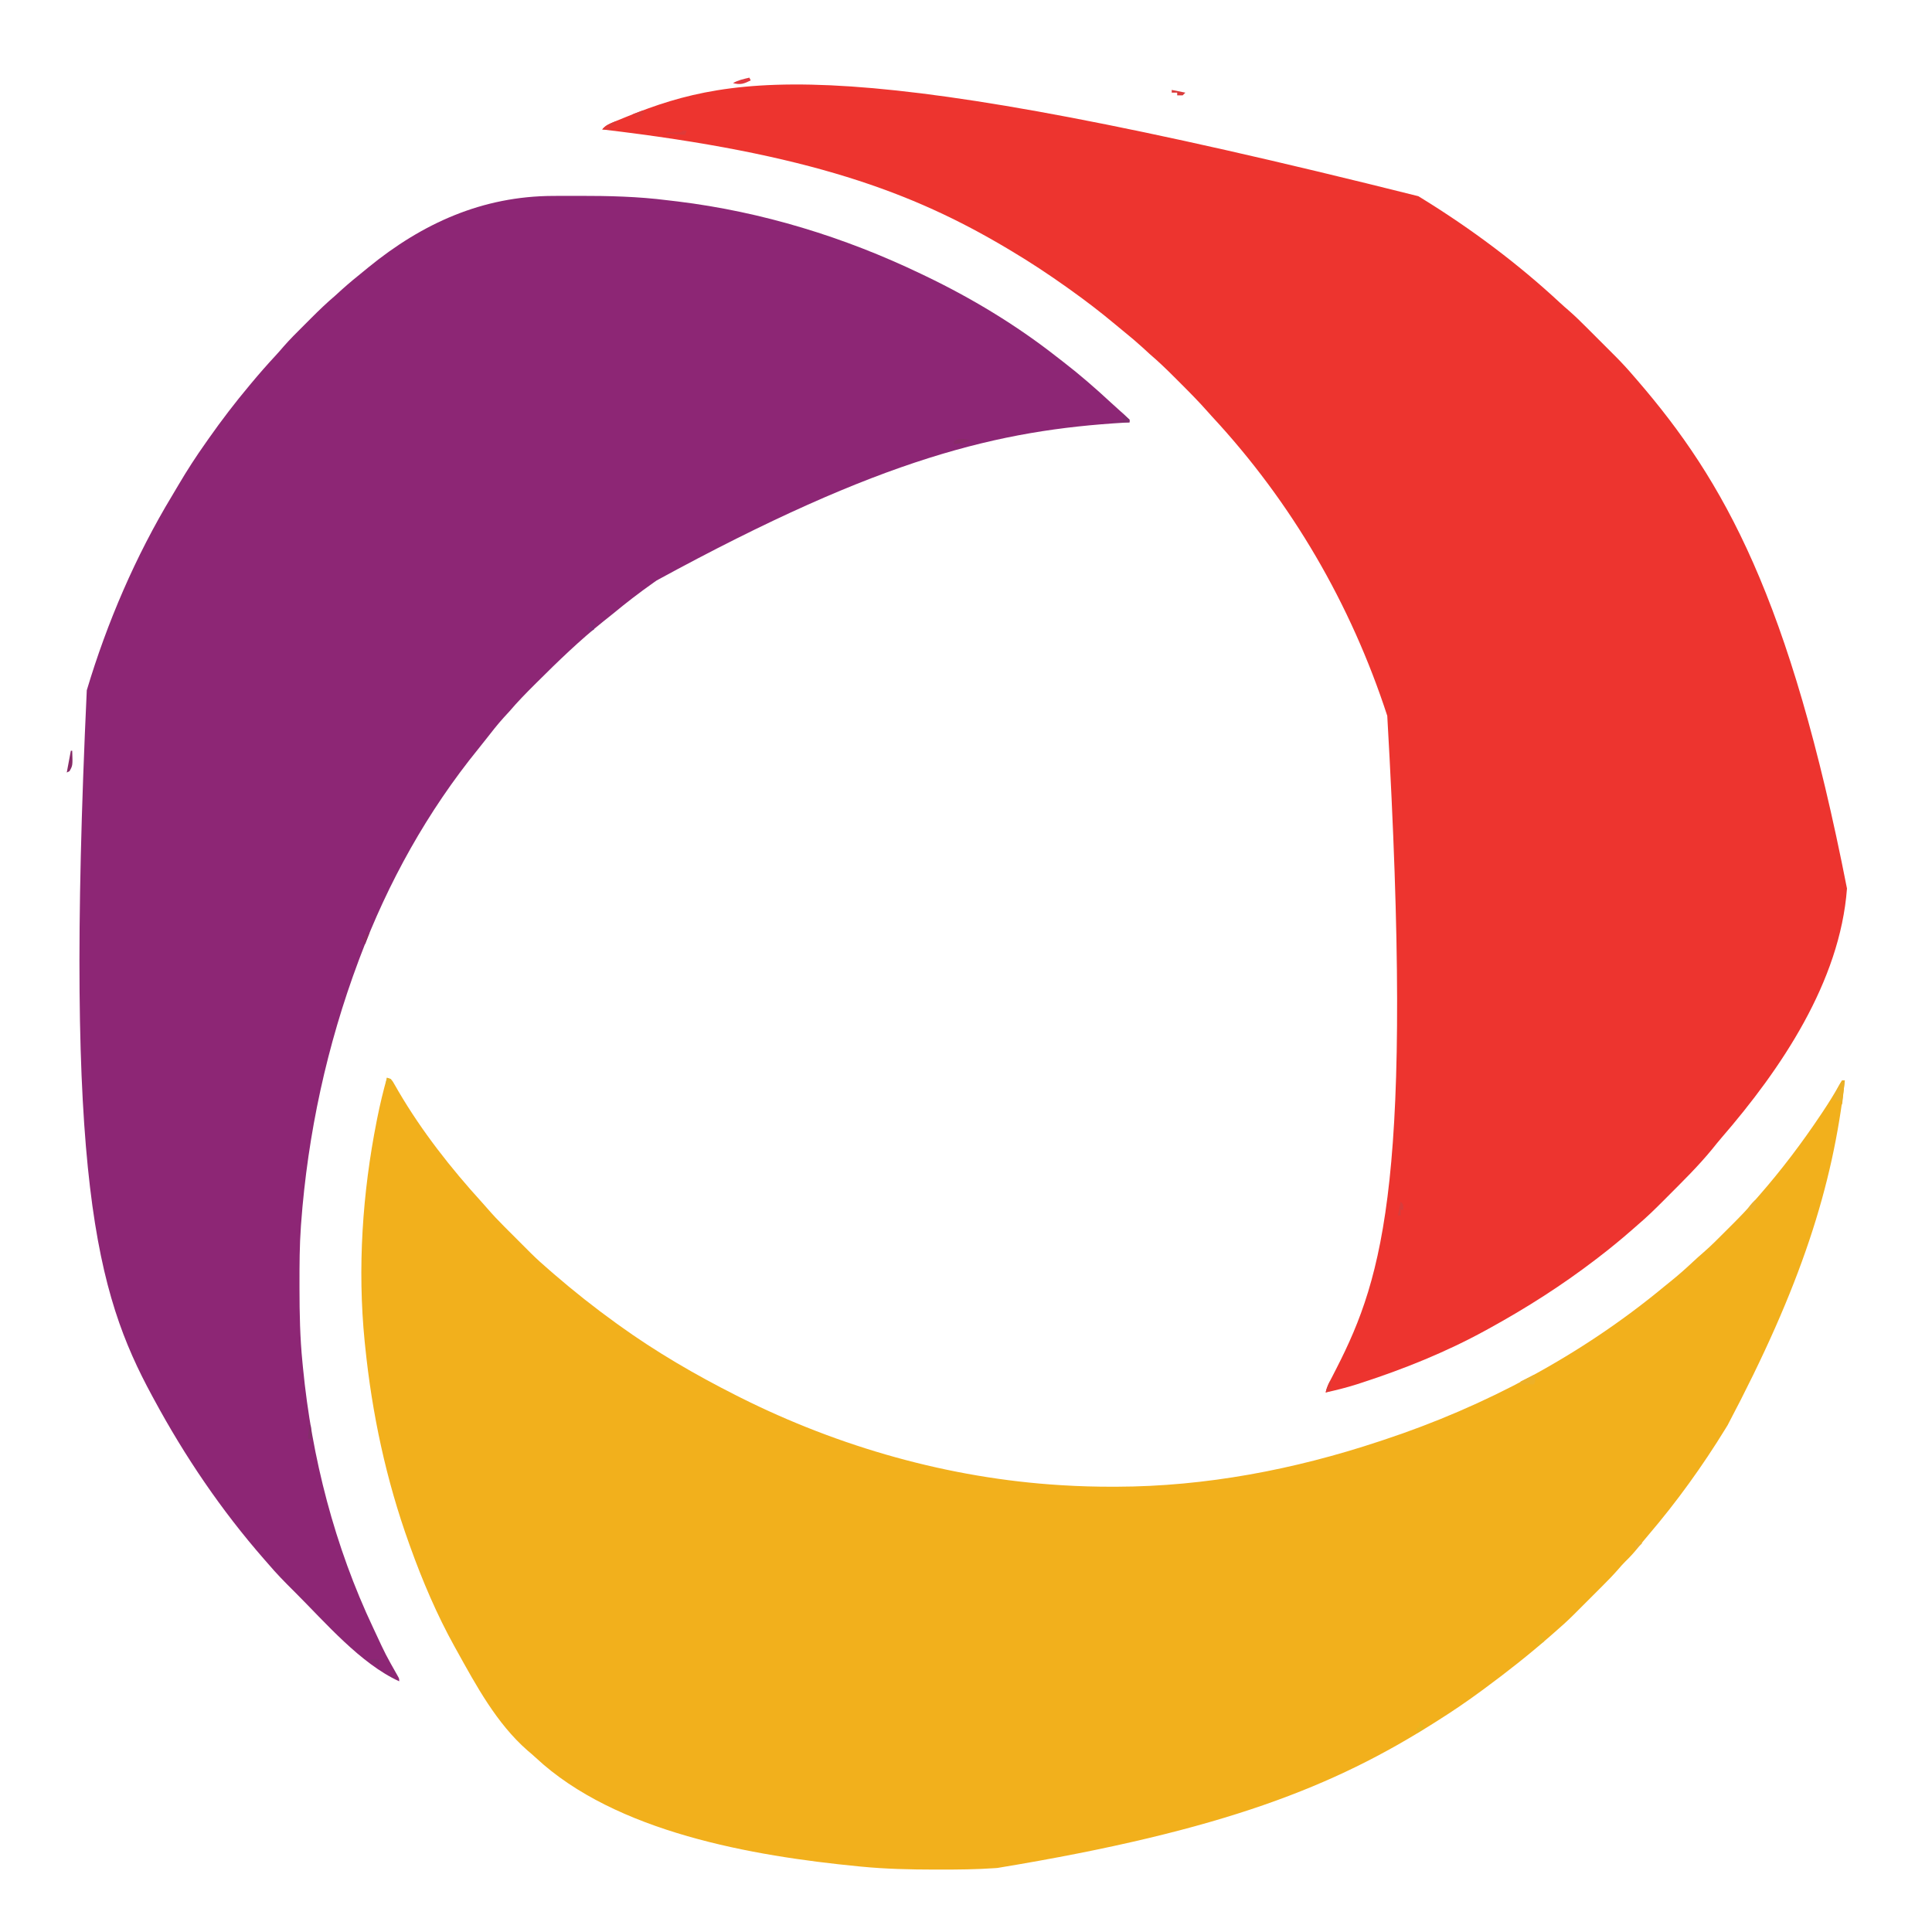 <?xml version="1.0" encoding="UTF-8"?>
<svg version="1.1" xmlns="http://www.w3.org/2000/svg" width="1418" height="1418">
<path d="M0 0 C1.361 0.836 1.361 0.836 2.75 1.688 C38.72 23.867 73.092 49.502 104.051 78.297 C106.212 80.3 108.424 82.231 110.659 84.152 C115.087 88.022 119.258 92.114 123.41 96.277 C124.181 97.048 124.952 97.818 125.747 98.611 C127.366 100.229 128.983 101.849 130.6 103.469 C133.056 105.931 135.517 108.386 137.979 110.842 C139.56 112.424 141.142 114.007 142.723 115.59 C143.449 116.314 144.175 117.038 144.923 117.784 C149.482 122.363 153.801 127.091 158 132 C158.938 133.082 159.877 134.165 160.816 135.246 C224.353 208.93 272.711 294.647 314.599 508.119 C309.499 576.515 266.222 640.602 222.426 691.176 C220.136 693.842 217.939 696.563 215.75 699.312 C205.369 711.99 193.622 723.473 182.062 735.062 C181.477 735.651 180.891 736.24 180.287 736.846 C174.035 743.12 167.767 749.276 161 755 C159.808 756.045 158.618 757.092 157.43 758.141 C149.166 765.385 140.732 772.328 132 779 C131.391 779.467 130.782 779.935 130.155 780.416 C105.356 799.402 79.367 815.969 52 831 C51.145 831.471 50.29 831.943 49.409 832.429 C20.32 848.371 -10.48 860.773 -42 871 C-43.114 871.362 -44.229 871.724 -45.377 872.097 C-52.84 874.46 -60.349 876.347 -68 878 C-67.275 873.949 -65.334 870.506 -63.457 866.895 C-62.712 865.439 -61.967 863.983 -61.223 862.527 C-60.83 861.759 -60.437 860.992 -60.032 860.202 C-25.38 792.324 -3.452 718.686 -22.812 381.375 C-49.459 299.502 -92.887 224.754 -151.472 161.671 C-152.613 160.424 -153.739 159.164 -154.858 157.897 C-160.924 151.048 -167.297 144.55 -173.775 138.094 C-175.567 136.308 -177.353 134.517 -179.139 132.725 C-184.926 126.934 -190.761 121.306 -197 116 C-198.776 114.38 -200.547 112.756 -202.312 111.125 C-206.724 107.106 -211.237 103.271 -215.883 99.527 C-218.212 97.65 -220.513 95.74 -222.805 93.816 C-233.225 85.094 -243.945 76.899 -255 69 C-255.906 68.352 -256.811 67.705 -257.744 67.038 C-271.174 57.475 -284.834 48.433 -299 40 C-299.972 39.419 -300.944 38.839 -301.946 38.24 C-371.23 -2.956 -447.121 -31.196 -599 -49 C-596.432 -52.041 -593.618 -53.21 -589.973 -54.715 C-589.365 -54.967 -588.757 -55.218 -588.131 -55.478 C-586.112 -56.308 -584.088 -57.124 -582.062 -57.938 C-581.01 -58.363 -581.01 -58.363 -579.936 -58.797 C-500.503 -90.785 -416.098 -104.348 0 0 Z " fill="#ED342F" transform="translate(1041,144)"/>
<path d="M0 0 C3.528 1.176 3.754 1.795 5.531 4.91 C6.006 5.727 6.481 6.544 6.97 7.385 C7.727 8.71 7.727 8.71 8.5 10.062 C25.669 39.354 46.929 66.449 69.77 91.523 C71.022 92.914 72.267 94.31 73.489 95.727 C77.62 100.517 81.923 105.07 86.402 109.535 C87.084 110.218 87.765 110.9 88.467 111.603 C89.897 113.033 91.328 114.463 92.76 115.891 C94.932 118.057 97.098 120.228 99.264 122.4 C100.664 123.8 102.064 125.199 103.465 126.598 C104.42 127.556 104.42 127.556 105.394 128.533 C109.769 132.885 114.318 136.982 119 141 C120.094 141.95 121.188 142.9 122.281 143.852 C137.03 156.589 152.179 168.618 168 180 C168.794 180.574 169.588 181.147 170.406 181.738 C197.471 201.23 226.242 217.985 256 233 C257.098 233.554 258.196 234.109 259.328 234.68 C332.01 271.129 412.719 293.998 494 299 C494.983 299.062 494.983 299.062 495.986 299.125 C508.245 299.884 520.468 300.205 532.75 300.188 C533.636 300.187 534.521 300.186 535.434 300.185 C600.84 300.036 666.01 287.579 728 267 C729.191 266.608 730.382 266.217 731.609 265.813 C806.158 241.185 876.729 203.575 937.272 153.424 C938.831 152.139 940.405 150.873 941.98 149.609 C947.61 145.093 952.973 140.359 958.235 135.424 C960.966 132.863 963.729 130.37 966.578 127.941 C972.077 123.153 977.184 117.966 982.327 112.803 C984.059 111.066 985.796 109.335 987.533 107.604 C993.236 101.904 998.791 96.161 1004 90 C1005.033 88.82 1006.068 87.641 1007.105 86.465 C1023.582 67.648 1038.539 47.855 1052.438 27.062 C1052.814 26.5 1053.191 25.938 1053.58 25.359 C1058.211 18.435 1062.553 11.458 1066.574 4.166 C1067.28 3.094 1067.28 3.094 1068 2 C1068.66 2 1069.32 2 1070 2 C1061.233 79.858 1037.79 153.225 984 255 C983.229 256.26 983.229 256.26 982.443 257.546 C965.55 285.055 946.616 311.359 925.633 335.895 C923.117 338.844 920.681 341.855 918.25 344.875 C915.266 348.544 912.187 351.947 908.778 355.221 C907.02 356.98 905.407 358.804 903.793 360.695 C900.014 365.041 896.018 369.127 891.941 373.191 C890.819 374.315 890.819 374.315 889.675 375.461 C888.104 377.033 886.531 378.603 884.958 380.173 C882.569 382.556 880.186 384.945 877.803 387.334 C876.266 388.87 874.729 390.406 873.191 391.941 C872.489 392.646 871.787 393.35 871.063 394.076 C866.535 398.583 861.848 402.84 857 407 C855.832 408.022 854.665 409.045 853.5 410.07 C838.204 423.447 822.356 435.945 806 448 C805.218 448.578 804.436 449.156 803.63 449.752 C793.007 457.588 782.174 464.973 771 472 C770.203 472.505 769.405 473.01 768.583 473.53 C695.743 519.596 615.292 552.463 448 580 C447.338 580.047 446.676 580.095 445.993 580.143 C432.438 581.09 418.897 581.201 405.312 581.188 C404.189 581.187 403.065 581.186 401.907 581.186 C383.858 581.159 365.975 580.757 348 579 C347.348 578.937 346.695 578.874 346.023 578.809 C268.504 571.239 167.961 553.899 109.219 499.066 C107.237 497.221 105.204 495.484 103.125 493.75 C80.325 473.748 65.526 446.164 51 420 C50.373 418.878 50.373 418.878 49.733 417.732 C36.7 394.258 26.041 369.254 17 344 C16.657 343.048 16.657 343.048 16.307 342.077 C-0.621 295.081 -10.957 246.64 -16 197 C-16.119 195.86 -16.237 194.72 -16.359 193.546 C-21.703 139.748 -18.003 84.555 -7.5 31.625 C-7.356 30.9 -7.213 30.175 -7.065 29.427 C-5.085 19.505 -2.718 9.748 0 0 Z " fill="#F2B01C" transform="translate(284,791)"/>
<path d="M0 0 C1.314 -0.007 2.627 -0.014 3.981 -0.021 C8.215 -0.04 12.449 -0.045 16.684 -0.047 C17.764 -0.048 17.764 -0.048 18.865 -0.049 C40.77 -0.061 62.366 0.407 84.121 3.203 C86.532 3.485 88.944 3.766 91.355 4.047 C153.408 11.634 213.844 30.175 270.121 57.203 C271.216 57.726 272.311 58.249 273.439 58.788 C307.232 75.016 339.889 94.713 369.433 117.879 C371.177 119.247 372.933 120.599 374.691 121.949 C386.835 131.325 398.359 141.37 409.601 151.805 C411.233 153.306 412.882 154.787 414.535 156.266 C415.093 156.768 415.651 157.27 416.226 157.787 C417.302 158.754 418.382 159.717 419.465 160.676 C420.722 161.811 421.927 163.003 423.121 164.203 C423.121 164.863 423.121 165.523 423.121 166.203 C421.931 166.273 420.74 166.343 419.514 166.415 C327.827 171.868 241.84 191.811 76.121 282.203 C75.354 282.741 74.586 283.279 73.796 283.833 C63.464 291.106 53.539 298.757 43.809 306.815 C41.585 308.644 39.323 310.424 37.059 312.203 C19.729 326.055 3.812 341.428 -11.879 357.078 C-12.47 357.666 -13.06 358.254 -13.669 358.86 C-19.963 365.132 -26.12 371.429 -31.879 378.203 C-33.292 379.748 -34.708 381.29 -36.129 382.828 C-40.676 387.868 -44.844 393.151 -49 398.512 C-50.903 400.964 -52.831 403.392 -54.789 405.801 C-92.08 451.679 -121.141 503.941 -141.879 559.203 C-142.147 559.916 -142.415 560.628 -142.691 561.363 C-165.876 623.214 -180.027 688.333 -184.879 754.203 C-184.927 754.856 -184.976 755.51 -185.026 756.182 C-186.033 770.263 -186.08 784.342 -186.066 798.453 C-186.065 800.248 -186.065 800.248 -186.065 802.079 C-186.04 820.21 -185.703 838.152 -183.879 856.203 C-183.694 858.13 -183.694 858.13 -183.504 860.095 C-177.072 926.067 -160.262 991.208 -131.879 1051.203 C-131.404 1052.217 -130.93 1053.23 -130.44 1054.274 C-122.856 1070.608 -122.856 1070.608 -113.988 1086.262 C-112.879 1088.203 -112.879 1088.203 -112.879 1090.203 C-141.265 1077.27 -167.192 1046.959 -188.941 1025.266 C-189.53 1024.679 -190.119 1024.093 -190.726 1023.489 C-196.999 1017.238 -203.158 1010.972 -208.879 1004.203 C-209.9 1003.035 -210.924 1001.868 -211.949 1000.703 C-243.413 964.724 -270.177 925.246 -292.879 883.203 C-293.567 881.939 -293.567 881.939 -294.268 880.648 C-335.215 805.046 -358.824 720.471 -342.184 362.832 C-327.292 313.064 -306.389 264.393 -279.515 219.92 C-277.9 217.238 -276.31 214.544 -274.727 211.844 C-268.528 201.315 -261.947 191.166 -254.879 181.203 C-254.061 180.035 -253.243 178.868 -252.426 177.699 C-243.12 164.465 -233.266 151.606 -222.879 139.203 C-222.459 138.699 -222.04 138.194 -221.607 137.674 C-215.774 130.664 -209.793 123.83 -203.582 117.152 C-201.617 115.035 -199.734 112.862 -197.859 110.664 C-193.056 105.154 -187.858 100.032 -182.682 94.876 C-180.945 93.144 -179.213 91.407 -177.482 89.67 C-171.782 83.966 -166.03 78.424 -159.879 73.203 C-158.271 71.749 -156.667 70.291 -155.066 68.828 C-149.817 64.097 -144.382 59.634 -138.879 55.203 C-137.734 54.266 -136.589 53.329 -135.445 52.391 C-95.803 20.059 -51.791 0.184 0 0 Z " fill="#8D2675" transform="translate(405.879,143.797)"/>
<path d="M0 0 C0.66 0 1.32 0 2 0 C1.34 5.94 0.68 11.88 0 18 C-0.33 17.01 -0.66 16.02 -1 15 C-1.99 15 -2.98 15 -4 15 C-4 14.34 -4 13.68 -4 13 C-4.66 13 -5.32 13 -6 13 C-5.342 9.703 -4.106 7.159 -2.438 4.25 C-1.982 3.451 -1.527 2.652 -1.059 1.828 C-0.535 0.923 -0.535 0.923 0 0 Z " fill="#EBB027" transform="translate(1352,793)"/>
<path d="M0 0 C1 4 1 4 0 7 C-3.3 7 -6.6 7 -10 7 C-10 6.34 -10 5.68 -10 5 C-6.7 3.35 -3.4 1.7 0 0 Z " fill="#ECB029" transform="translate(1126,1009)"/>
<path d="M0 0 C1.707 1.281 3.374 2.618 5 4 C5 4.66 5 5.32 5 6 C0.71 6 -3.58 6 -8 6 C-8 5.67 -8 5.34 -8 5 C-5.36 5 -2.72 5 0 5 C0 3.35 0 1.7 0 0 Z " fill="#7F2E6E" transform="translate(824,304)"/>
<path d="M0 0 C0.33 0 0.66 0 1 0 C1.381 10.899 1.381 10.899 -1 15 C-1.99 15.495 -1.99 15.495 -3 16 C-2.01 10.72 -1.02 5.44 0 0 Z " fill="#862A67" transform="translate(52,551)"/>
<path d="M0 0 C0.33 0.66 0.66 1.32 1 2 C-0.65 3.65 -2.3 5.3 -4 7 C-4.33 6.34 -4.66 5.68 -5 5 C-5.99 4.34 -6.98 3.68 -8 3 C-5.36 2.01 -2.72 1.02 0 0 Z " fill="#E03936" transform="translate(472,81)"/>
<path d="M0 0 C0.33 0.66 0.66 1.32 1 2 C-3.881 4.44 -6.527 5.468 -12 4 C-8.205 1.786 -4.244 0.99 0 0 Z " fill="#E1393E" transform="translate(550,57)"/>
<path d="M0 0 C1.333 2.667 0.671 4.167 0 7 C-1.98 7.33 -3.96 7.66 -6 8 C-4.557 4.634 -2.667 2.49 0 0 Z " fill="#ECB02B" transform="translate(1288,881)"/>
<path d="M0 0 C-3.825 2.391 -7.597 2.56 -12 3 C-12 2.34 -12 1.68 -12 1 C-8.004 -1.83 -4.573 -0.762 0 0 Z " fill="#882A68" transform="translate(712,323)"/>
<path d="M0 0 C0 0.99 0 1.98 0 3 C-0.99 3.33 -1.98 3.66 -3 4 C-3.33 4.66 -3.66 5.32 -4 6 C-5.98 6 -7.96 6 -10 6 C-7.275 2.634 -3.931 1.558 0 0 Z " fill="#E13734" transform="translate(452,89)"/>
<path d="M0 0 C0.99 0 1.98 0 3 0 C2.67 0.99 2.34 1.98 2 3 C-4.93 2.505 -4.93 2.505 -12 2 C-12 1.67 -12 1.34 -12 1 C-11.218 1.012 -10.435 1.023 -9.629 1.035 C-8.617 1.044 -7.605 1.053 -6.562 1.062 C-5.048 1.08 -5.048 1.08 -3.504 1.098 C-1.06 1.286 -1.06 1.286 0 0 Z " fill="#DD3A3A" transform="translate(501,96)"/>
<path d="M0 0 C0.66 0 1.32 0 2 0 C2.33 1.65 2.66 3.3 3 5 C0.525 6.485 0.525 6.485 -2 8 C-2 6.68 -2 5.36 -2 4 C-1.34 4 -0.68 4 0 4 C0 2.68 0 1.36 0 0 Z " fill="#E7B51F" transform="translate(1042,1264)"/>
<path d="M0 0 C0.66 0 1.32 0 2 0 C2.33 1.65 2.66 3.3 3 5 C0.525 6.485 0.525 6.485 -2 8 C-2 6.68 -2 5.36 -2 4 C-1.34 4 -0.68 4 0 4 C0 2.68 0 1.36 0 0 Z " fill="#E8B421" transform="translate(1130,1200)"/>
<path d="M0 0 C0.99 0.33 1.98 0.66 3 1 C3.688 3.062 3.688 3.062 4 5 C3.01 5.33 2.02 5.66 1 6 C0.34 5.67 -0.32 5.34 -1 5 C-0.67 3.35 -0.34 1.7 0 0 Z " fill="#E7B225" transform="translate(284,791)"/>
<path d="M0 0 C2 2 2 2 2 6 C1.34 6 0.68 6 0 6 C0 7.32 0 8.64 0 10 C-0.66 10 -1.32 10 -2 10 C-1.34 6.7 -0.68 3.4 0 0 Z " fill="#D83C3B" transform="translate(1028,882)"/>
<path d="M0 0 C0.66 0 1.32 0 2 0 C2 1.98 2 3.96 2 6 C0.02 6.99 0.02 6.99 -2 8 C-2 6.68 -2 5.36 -2 4 C-1.34 4 -0.68 4 0 4 C0 2.68 0 1.36 0 0 Z " fill="#822B76" transform="translate(434,456)"/>
<path d="M0 0 C4.95 0.99 4.95 0.99 10 2 C9.34 2.66 8.68 3.32 8 4 C6.68 4 5.36 4 4 4 C4 3.34 4 2.68 4 2 C2.68 2 1.36 2 0 2 C0 1.34 0 0.68 0 0 Z " fill="#DA3B3B" transform="translate(860,66)"/>
<path d="M0 0 C1.98 0 3.96 0 6 0 C6 1.65 6 3.3 6 5 C3.981 3.696 1.981 2.362 0 1 C0 0.67 0 0.34 0 0 Z " fill="#832C6E" transform="translate(272,1218)"/>
<path d="M0 0 C0.33 0 0.66 0 1 0 C1.33 3.3 1.66 6.6 2 10 C1.01 10 0.02 10 -1 10 C-0.67 6.7 -0.34 3.4 0 0 Z " fill="#832D6A" transform="translate(227,1046)"/>
<path d="M0 0 C0.66 0.33 1.32 0.66 2 1 C0.515 4.96 0.515 4.96 -1 9 C-1.66 8.34 -2.32 7.68 -3 7 C-3 6.01 -3 5.02 -3 4 C-2.34 4 -1.68 4 -1 4 C-0.67 2.68 -0.34 1.36 0 0 Z " fill="#8C2967" transform="translate(269,684)"/>
<path d="M0 0 C0 0.99 0 1.98 0 3 C-2.5 5.188 -2.5 5.188 -5 7 C-5 5.35 -5 3.7 -5 2 C-4.361 1.856 -3.721 1.711 -3.062 1.562 C-1.025 1.19 -1.025 1.19 0 0 Z " fill="#EEAF29" transform="translate(1205,1130)"/>
<path d="M0 0 C0.33 0 0.66 0 1 0 C0.67 2.31 0.34 4.62 0 7 C-0.99 7.33 -1.98 7.66 -3 8 C-2.372 5.071 -1.414 2.639 0 0 Z " fill="#DD3A35" transform="translate(976,1014)"/>
</svg>
